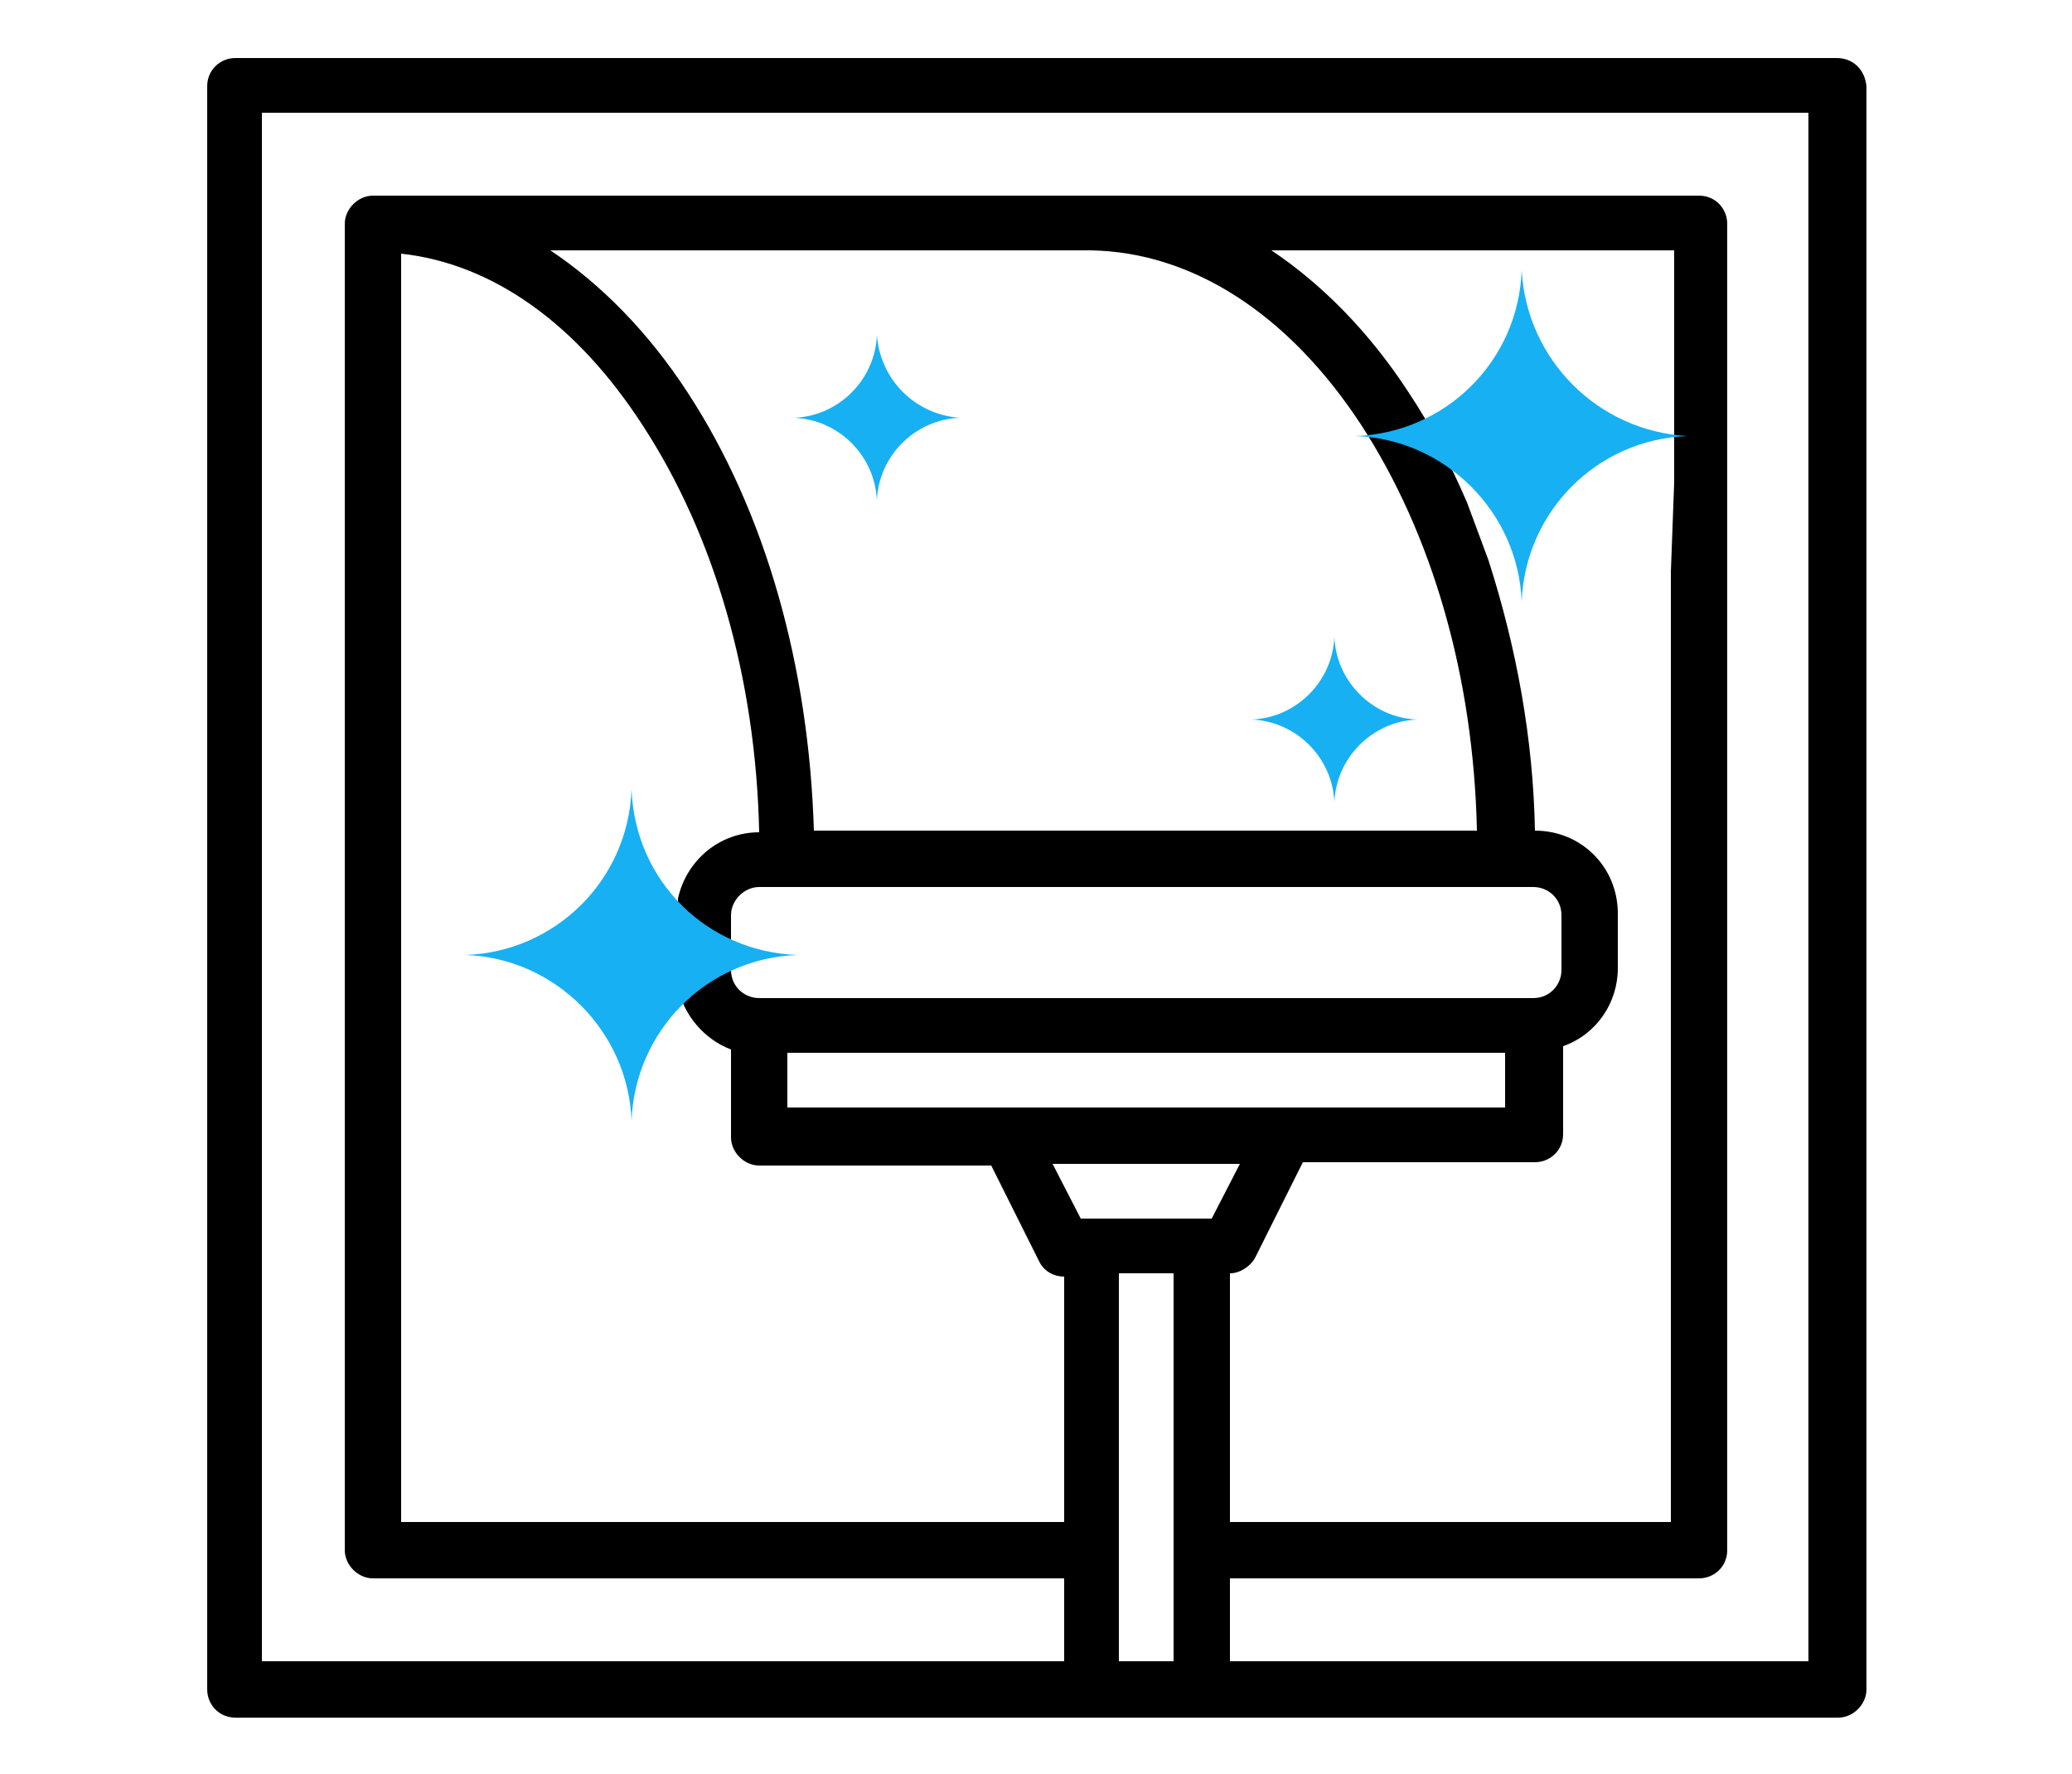 <?xml version="1.0" encoding="utf-8"?>
<!-- Generator: Adobe Illustrator 24.0.1, SVG Export Plug-In . SVG Version: 6.00 Build 0)  -->
<svg version="1.1" id="Layer_1" xmlns="http://www.w3.org/2000/svg" xmlns:xlink="http://www.w3.org/1999/xlink" x="0px" y="0px"
	 width="125px" height="107px" viewBox="0 0 125 107" style="enable-background:new 0 0 125 107;" xml:space="preserve">
<style type="text/css">
	.st0{fill:none;}
	.st1{fill-rule:evenodd;clip-rule:evenodd;fill:#17B0F3;}
</style>
<g>
	<path d="M110.8,3.5H14.2c-0.9,0-1.7,0.7-1.7,1.7v96.7c0,0.9,0.7,1.7,1.7,1.7h96.7c0.9,0,1.7-0.8,1.7-1.7V5.2
		C112.5,4.2,111.8,3.5,110.8,3.5z M64.2,91.8h-40V15.3c5.5,0.6,10.6,4.2,14.6,10.4c4.3,6.6,6.8,15.2,7,24.5c-2.4,0-4.4,1.7-4.9,4
		c0,0,0,0,0,0v5.3c0,0,0,0,0,0c0.3,1.7,1.6,3.2,3.2,3.8v5.3c0,0.9,0.8,1.7,1.7,1.7h14l2.9,5.8c0.3,0.6,0.9,0.9,1.5,0.9V91.8z
		 M100.8,34.5C100.8,34.5,100.8,34.5,100.8,34.5l0,57.3H74.2v-15c0.6,0,1.2-0.4,1.5-0.9l2.9-5.8h14c0.9,0,1.7-0.7,1.7-1.7v-5.3
		c2-0.7,3.3-2.6,3.3-4.7v-3.3c0-2.8-2.2-5-5-5h0c-0.1-5.5-1.1-11-2.8-16.3c0,0,0,0,0,0l-1.3-3.5c0,0,0,0,0,0c-1-2.3-2.1-4.5-3.5-6.6
		c-2.4-3.7-5.3-6.6-8.3-8.6h24.3v14c0,0,0,0,0,0L100.8,34.5z M47.5,63.5h43.3v3.3H47.5V63.5z M45.8,60.2c-0.9,0-1.7-0.7-1.7-1.7
		v-3.3c0-0.9,0.8-1.7,1.7-1.7h46.7c0.9,0,1.7,0.7,1.7,1.7v3.3c0,0.9-0.7,1.7-1.7,1.7H45.8z M82.1,25.6c4.3,6.6,6.8,15.2,7,24.5h-40
		c-0.3-9.9-2.9-19.2-7.6-26.4c-2.4-3.7-5.3-6.6-8.3-8.6h32.6C71.9,15.2,77.7,18.9,82.1,25.6z M70.8,100.2h-3.3V76.8h3.3V100.2z
		 M65.2,73.5l-1.7-3.3h11.3l-1.7,3.3H65.2z M109.2,100.2h-35v-5h28.3c0.9,0,1.7-0.7,1.7-1.7v-80c0-0.9-0.7-1.7-1.7-1.7h-80
		c-0.9,0-1.7,0.8-1.7,1.7v80c0,0.9,0.8,1.7,1.7,1.7h41.7v5H15.8V6.8h93.3V100.2z"/>
	<line class="st0" x1="40.9" y1="62.6" x2="40.9" y2="59.5"/>
	<line class="st0" x1="40.9" y1="54.2" x2="40.9" y2="52.2"/>
	<line class="st0" x1="90.3" y1="35.4" x2="89.7" y2="33.9"/>
	<line class="st0" x1="88.4" y1="30.4" x2="88.1" y2="29.4"/>
	<line class="st0" x1="100.8" y1="37" x2="100.8" y2="34.5"/>
	<line class="st0" x1="100.8" y1="29.1" x2="100.8" y2="27.3"/>
	<path class="st1" d="M38.1,47.6c-0.2,5.5-4.6,9.8-10,10c5.4,0.2,9.8,4.6,10,10c0.2-5.4,4.5-9.8,10-10
		C42.6,57.4,38.3,53.1,38.1,47.6L38.1,47.6z"/>
	<path class="st1" d="M91.8,16.3c-0.2,5.5-4.6,9.8-10,10c5.4,0.2,9.8,4.6,10,10c0.2-5.4,4.5-9.8,10-10C96.4,26,92.1,21.7,91.8,16.3
		L91.8,16.3z"/>
	<path class="st1" d="M52.9,20.2c-0.1,2.7-2.3,4.9-5,5c2.7,0.1,4.9,2.3,5,5c0.1-2.7,2.3-4.9,5-5C55.2,25,53.1,22.9,52.9,20.2
		L52.9,20.2z"/>
	<path class="st1" d="M80.5,38.4c-0.1,2.7-2.3,4.9-5,5c2.7,0.1,4.9,2.3,5,5c0.1-2.7,2.3-4.9,5-5C82.8,43.3,80.6,41.1,80.5,38.4
		L80.5,38.4z"/>
</g>
</svg>
